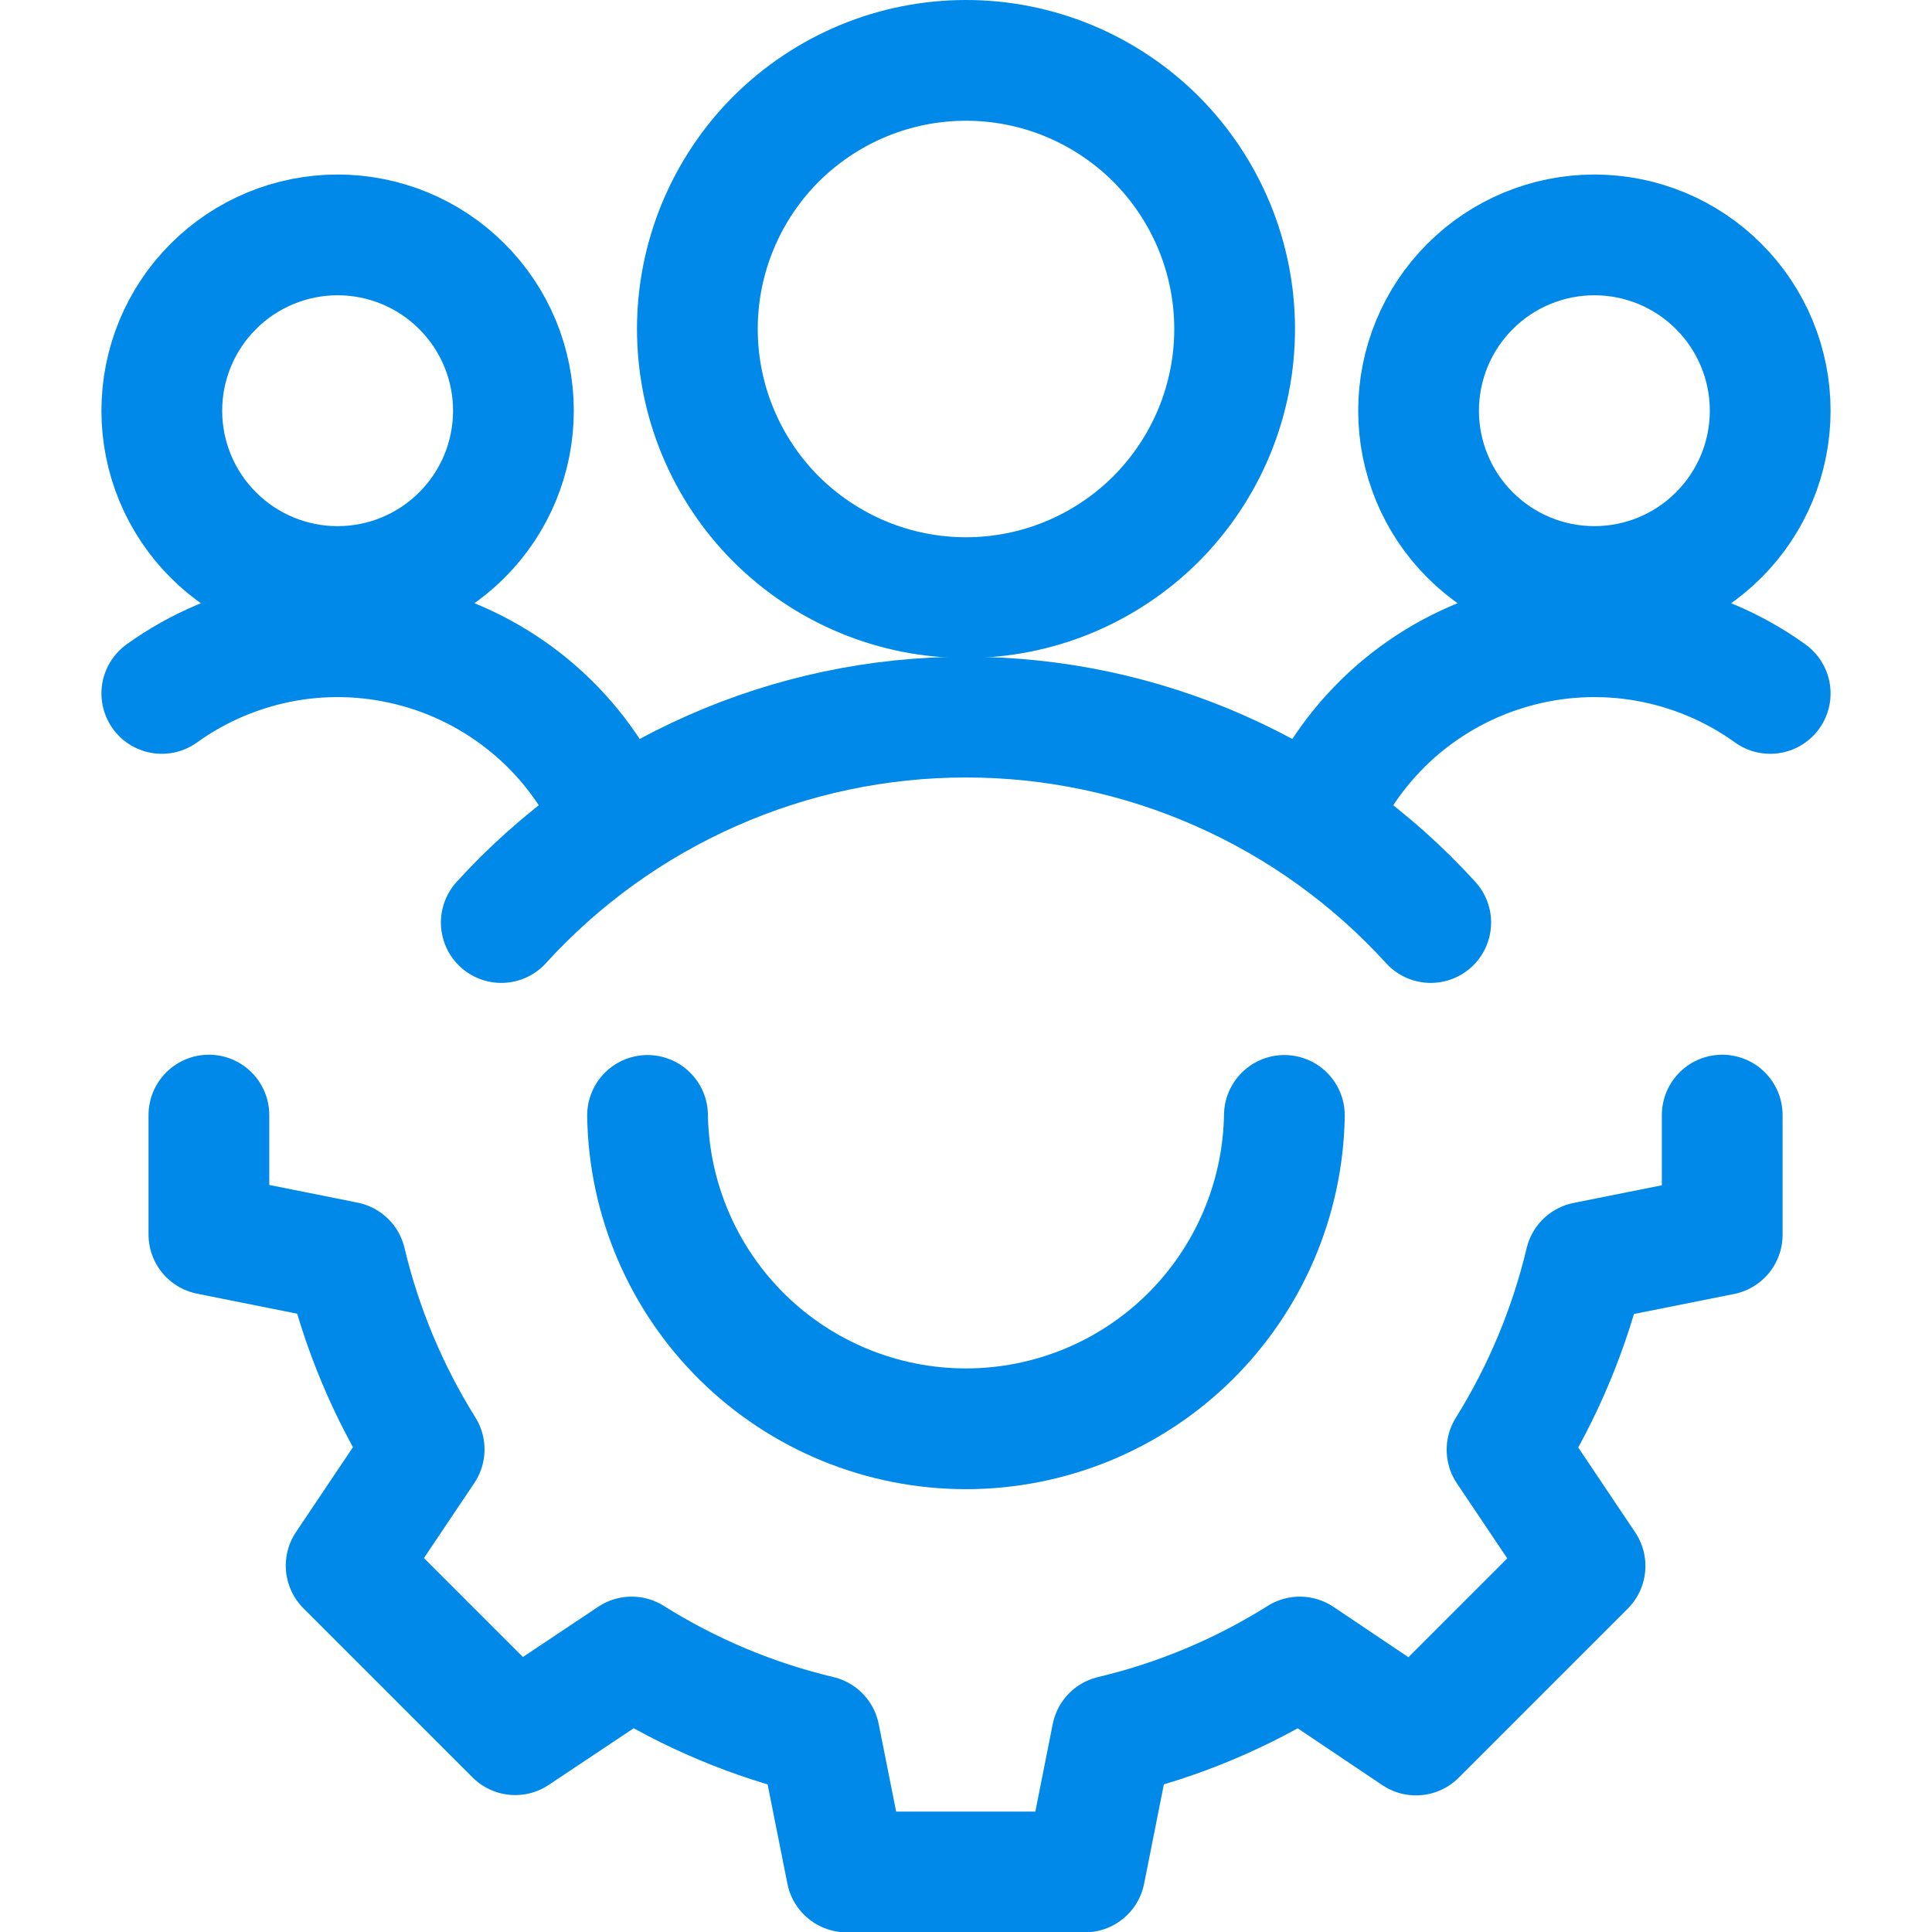 <svg width="24" height="24" viewBox="0 0 24 24" fill="none" xmlns="http://www.w3.org/2000/svg">
<g clip-path="url(#clip0_46_1466)">
<path d="M2.01 5.102C2.01 5.681 2.24 6.237 2.65 6.646C3.059 7.056 3.615 7.286 4.194 7.286C4.773 7.286 5.329 7.056 5.738 6.646C6.148 6.237 6.378 5.681 6.378 5.102C6.378 4.523 6.148 3.967 5.738 3.558C5.329 3.148 4.773 2.918 4.194 2.918C3.615 2.918 3.059 3.148 2.65 3.558C2.24 3.967 2.01 4.523 2.01 5.102Z" stroke="#0089E9" stroke-width="1.5" stroke-linecap="round" stroke-linejoin="round"/>
<path d="M7.638 10.184C7.418 9.668 7.085 9.208 6.663 8.838C6.241 8.469 5.741 8.198 5.201 8.048C4.661 7.897 4.093 7.869 3.541 7.967C2.989 8.066 2.465 8.286 2.01 8.614" stroke="#0089E9" stroke-width="1.5" stroke-linecap="round" stroke-linejoin="round"/>
<path d="M17.622 5.102C17.622 5.681 17.852 6.237 18.262 6.646C18.671 7.056 19.227 7.286 19.806 7.286C20.385 7.286 20.941 7.056 21.35 6.646C21.76 6.237 21.99 5.681 21.99 5.102C21.99 4.523 21.76 3.967 21.35 3.558C20.941 3.148 20.385 2.918 19.806 2.918C19.227 2.918 18.671 3.148 18.262 3.558C17.852 3.967 17.622 4.523 17.622 5.102Z" stroke="#0089E9" stroke-width="1.5" stroke-linecap="round" stroke-linejoin="round"/>
<path d="M16.362 10.184C16.582 9.668 16.916 9.208 17.337 8.838C17.759 8.469 18.259 8.198 18.799 8.048C19.339 7.897 19.907 7.869 20.459 7.967C21.011 8.066 21.535 8.286 21.99 8.614" stroke="#0089E9" stroke-width="1.5" stroke-linecap="round" stroke-linejoin="round"/>
<path d="M8.663 4.087C8.663 4.525 8.749 4.959 8.917 5.364C9.085 5.769 9.33 6.137 9.64 6.447C9.95 6.756 10.318 7.002 10.723 7.17C11.128 7.338 11.562 7.424 12 7.424C12.438 7.424 12.872 7.338 13.277 7.17C13.682 7.002 14.05 6.756 14.36 6.447C14.669 6.137 14.915 5.769 15.083 5.364C15.251 4.959 15.337 4.525 15.337 4.087C15.337 3.649 15.251 3.215 15.083 2.81C14.915 2.405 14.669 2.037 14.36 1.727C14.05 1.418 13.682 1.172 13.277 1.004C12.872 0.836 12.438 0.75 12 0.75C11.562 0.75 11.128 0.836 10.723 1.004C10.318 1.172 9.95 1.418 9.64 1.727C9.33 2.037 9.085 2.405 8.917 2.81C8.749 3.215 8.663 3.649 8.663 4.087Z" stroke="#0089E9" stroke-width="1.5" stroke-linecap="round" stroke-linejoin="round"/>
<path d="M17.773 11.46C17.041 10.656 16.15 10.014 15.156 9.575C14.162 9.135 13.087 8.908 12 8.908C10.913 8.908 9.838 9.135 8.844 9.575C7.85 10.014 6.959 10.656 6.227 11.46" stroke="#0089E9" stroke-width="1.5" stroke-linecap="round" stroke-linejoin="round"/>
<path d="M15.955 13.856C15.938 14.894 15.514 15.884 14.774 16.613C14.034 17.341 13.038 17.749 11.999 17.749C10.961 17.749 9.964 17.341 9.224 16.613C8.484 15.884 8.06 14.894 8.044 13.856" stroke="#0089E9" stroke-width="1.5" stroke-linecap="round" stroke-linejoin="round"/>
<path d="M21.394 13.852V15.339L19.694 15.679C19.498 16.503 19.169 17.29 18.721 18.009L19.69 19.453L17.59 21.553L16.147 20.584C15.428 21.036 14.639 21.367 13.813 21.563L13.477 23.254H10.517L10.18 21.563C9.354 21.367 8.566 21.036 7.847 20.584L6.4 21.549L4.3 19.449L5.269 18.005C4.82 17.286 4.491 16.499 4.295 15.675L2.595 15.335V13.852" stroke="#0089E9" stroke-width="1.5" stroke-linecap="round" stroke-linejoin="round"/>
</g>
<defs>
<clipPath id="clip0_46_1466">
<rect width="24" height="24" fill="white"/>
</clipPath>
</defs>
</svg>
